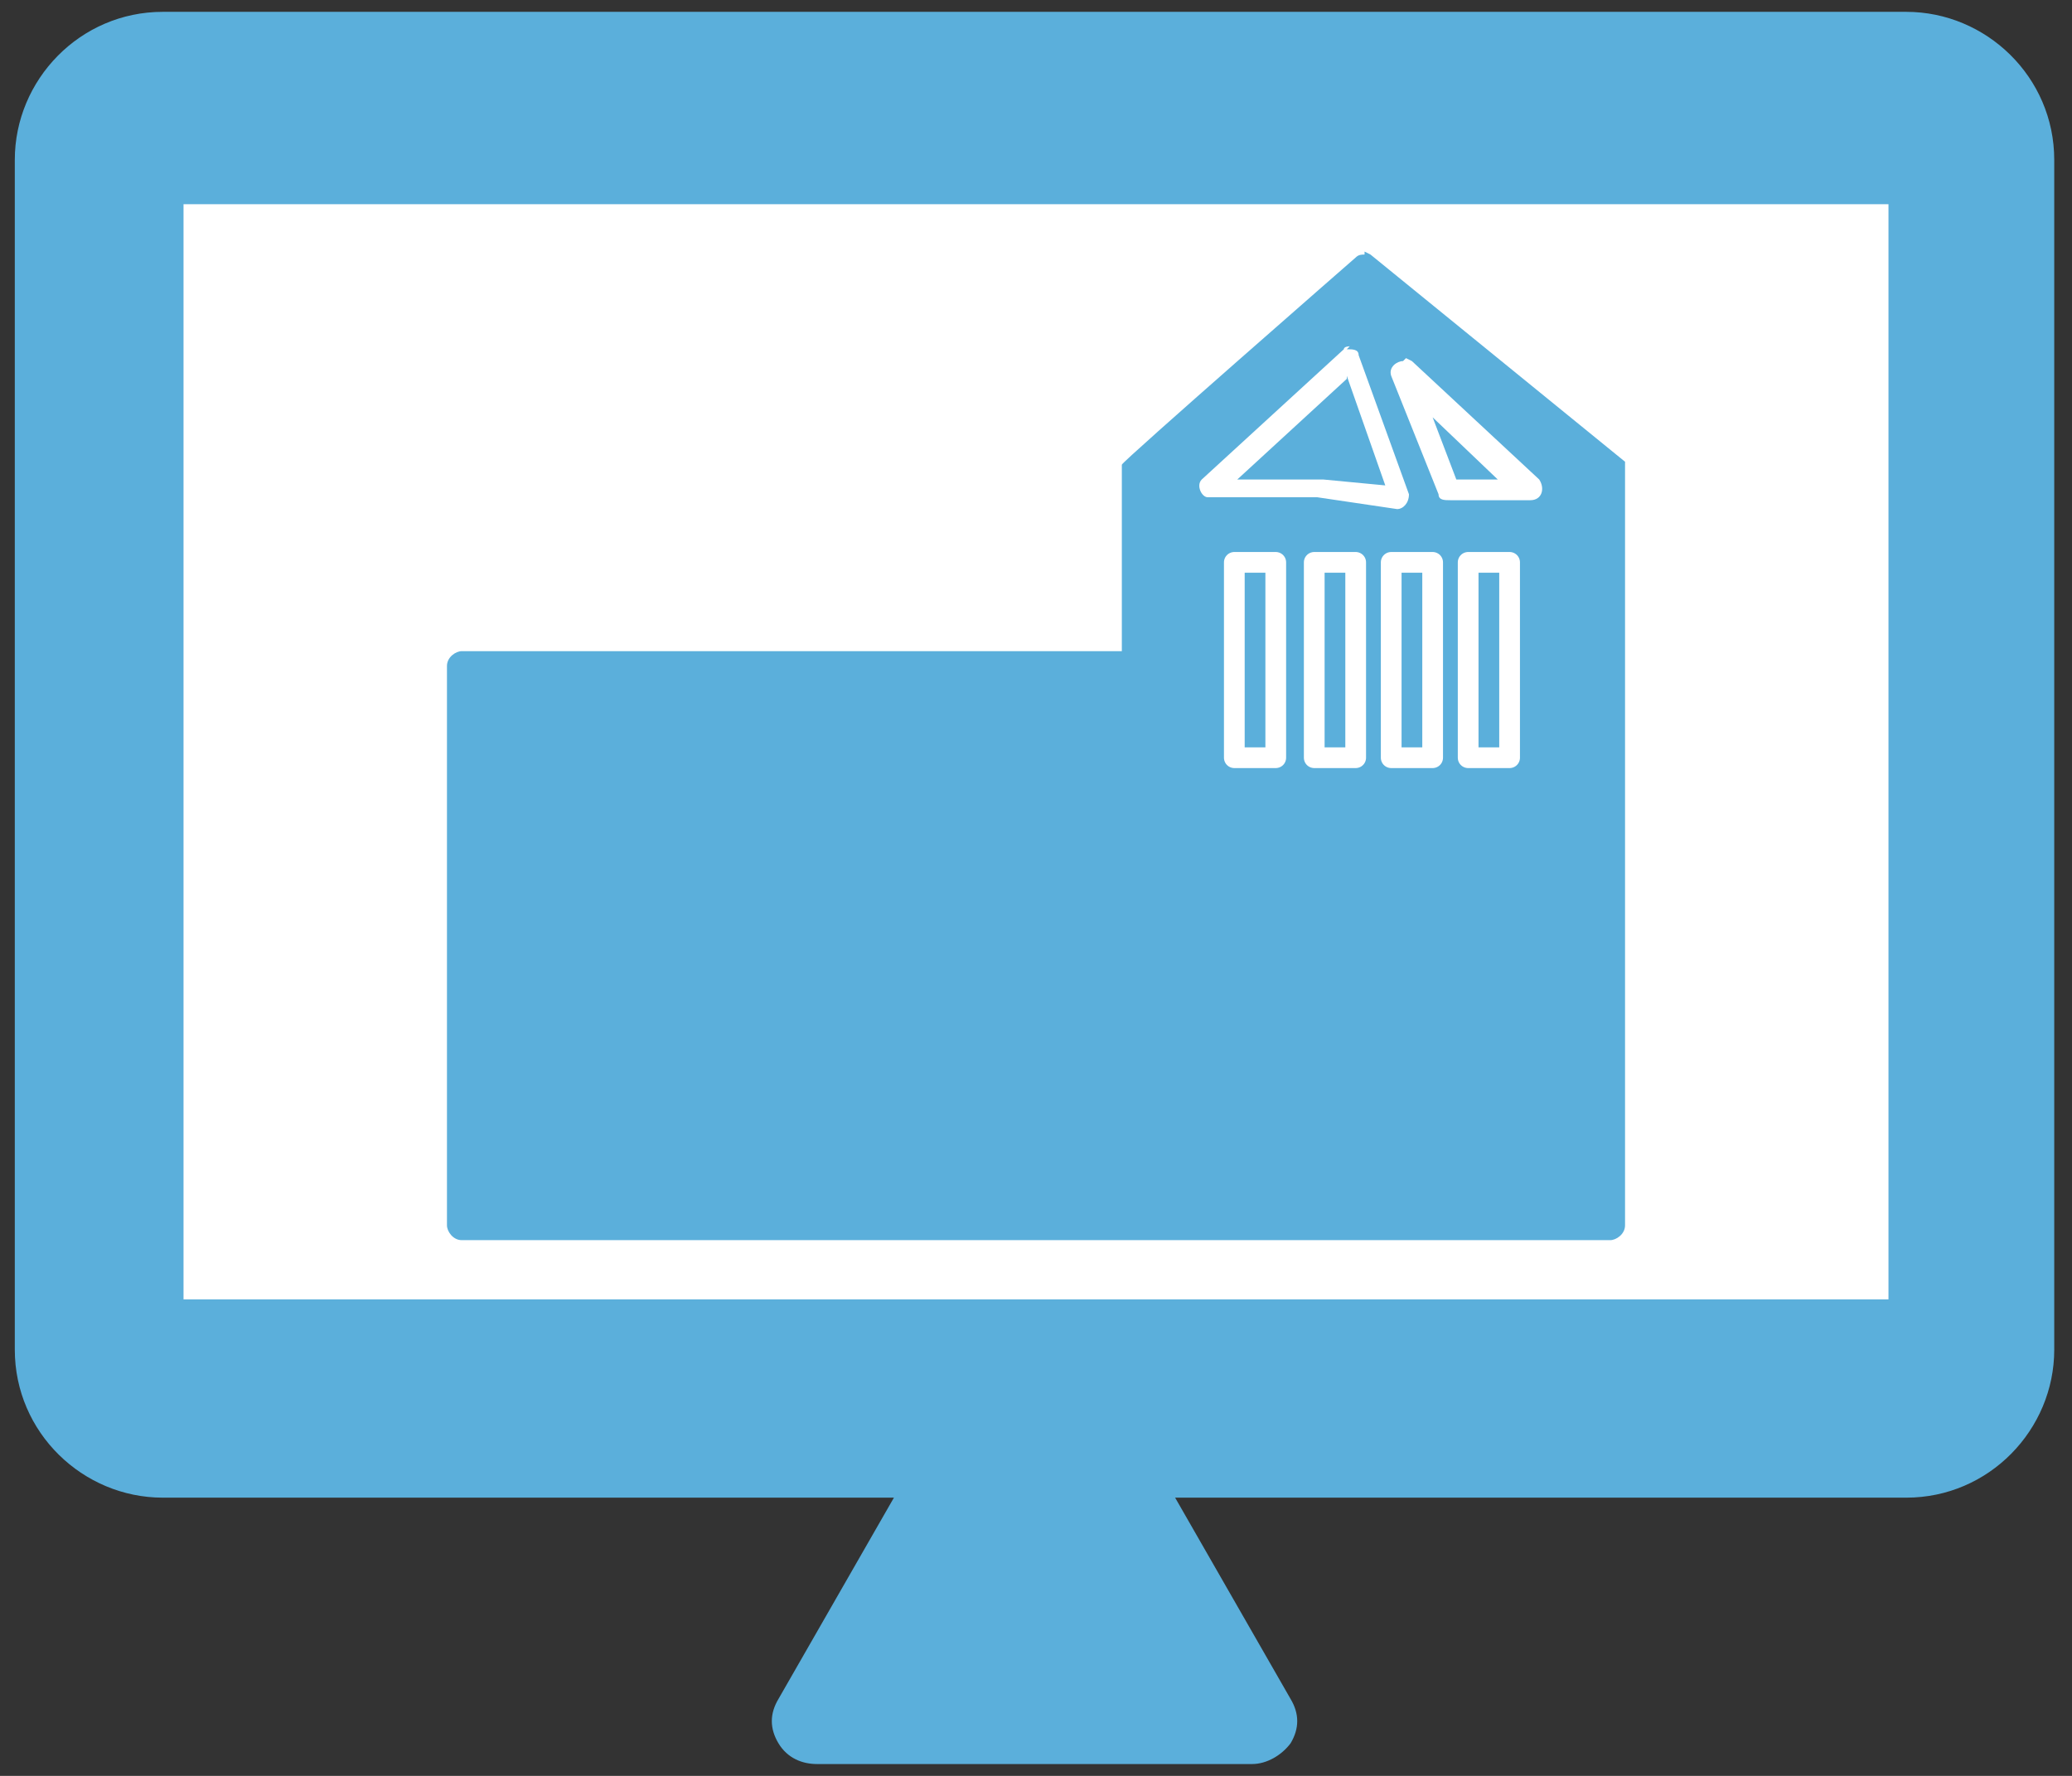 <?xml version="1.0" encoding="UTF-8"?>
<svg id="_レイヤー_1" xmlns="http://www.w3.org/2000/svg" width="70" height="60" version="1.1" viewBox="0 0 70 60">
  <rect x="0" y="0" width="70" height="60" fill="#333333" stroke="none"/>
  <!-- Generator: Adobe Illustrator 29.3.1, SVG Export Plug-In . SVG Version: 2.1.0 Build 151)  -->
  <defs>
    <style>
      .st0 {
        stroke: #fff;
        stroke-linejoin: round;
        stroke-width: .7px;
      }

      .st0, .st1 {
        fill: #5bafdb;
      }

      .st2 {
        fill: #fff;
      }
    </style>
  </defs>
  <path class="st1" d="M5.5,50.6h24.7l-3.9,6.8c-.3.5-.3,1,0,1.5.3.5.8.7,1.3.7h14.7c.5,0,1-.3,1.3-.7.3-.5.3-1,0-1.5l-3.9-6.8h24.7c2.8,0,5-2.3,5-5V5.4c0-2.8-2.3-5-5-5H5.5c-2.8,0-5,2.3-5,5v40.2c0,2.8,2.3,5,5,5Z"/>
  <g>
    <path class="st2" d="M6,44.8c-.2,0-.4,0-.5-.2-.1-.1-.2-.3-.2-.5V6.7c0-.2,0-.4.2-.5.1-.1.3-.2.5-.2h57.9c.2,0,.4,0,.5.2.1.1.2.3.2.5v37.3c0,.2,0,.4-.2.5-.1.1-.3.2-.5.2H6Z"/>
    <path class="st1" d="M63.8,6.9v37H6.2V6.9h57.6M64,5.1H6c-.4,0-.9.2-1.2.5-.3.3-.5.7-.5,1.2v37.3c0,.4.2.9.5,1.2.3.3.7.5,1.2.5h57.9c.4,0,.9-.2,1.2-.5.3-.3.5-.7.5-1.2V6.7c0-.4-.2-.9-.5-1.2-.3-.3-.7-.5-1.2-.5h0Z"/>
  </g>
  <g>
    <path class="st1" d="M46.1,8.6c-.1,0-.2,0-.3.1,0,0-7.9,6.9-7.9,7h0v6.3H15.6c-.2,0-.5.2-.5.5v18.9c0,.2.2.5.5.5h38.8c.2,0,.5-.2.5-.5V15.6l-8.6-7c0,0-.2-.1-.2-.1h0Z"/>
    <rect class="st0" x="41.7" y="19" width="1.4" height="6.6"/>
    <rect class="st0" x="44.4" y="19" width="1.4" height="6.6"/>
    <rect class="st0" x="47" y="19" width="1.4" height="6.6"/>
    <rect class="st0" x="49.6" y="19" width="1.4" height="6.6"/>
    <polygon class="st1" points="45.5 12.1 41.1 16.3 47.2 16.7 45.5 12.1"/>
    <path class="st2" d="M45.5,12.7l1.3,3.7-2.1-.2h-2.9l3.7-3.4M45.6,11.7s-.2,0-.2.1l-4.8,4.4c-.2.2,0,.6.2.6h3.7l2.7.4c.2,0,.4-.2.4-.5l-1.7-4.7c0-.2-.2-.2-.4-.2h0Z"/>
    <polygon class="st1" points="47.7 13.3 49 16.7 51 16.4 47.8 13.3 47.7 13.3"/>
    <path class="st2" d="M48.4,14.1l2.2,2.1h-1.4l-.8-2.1M47.4,12.2c-.2,0-.5.2-.4.5l1.6,4c0,.2.2.2.4.2h2.7c.4,0,.5-.4.3-.7l-4.3-4c0,0-.2-.1-.2-.1h0Z"/>
  </g>
</svg>